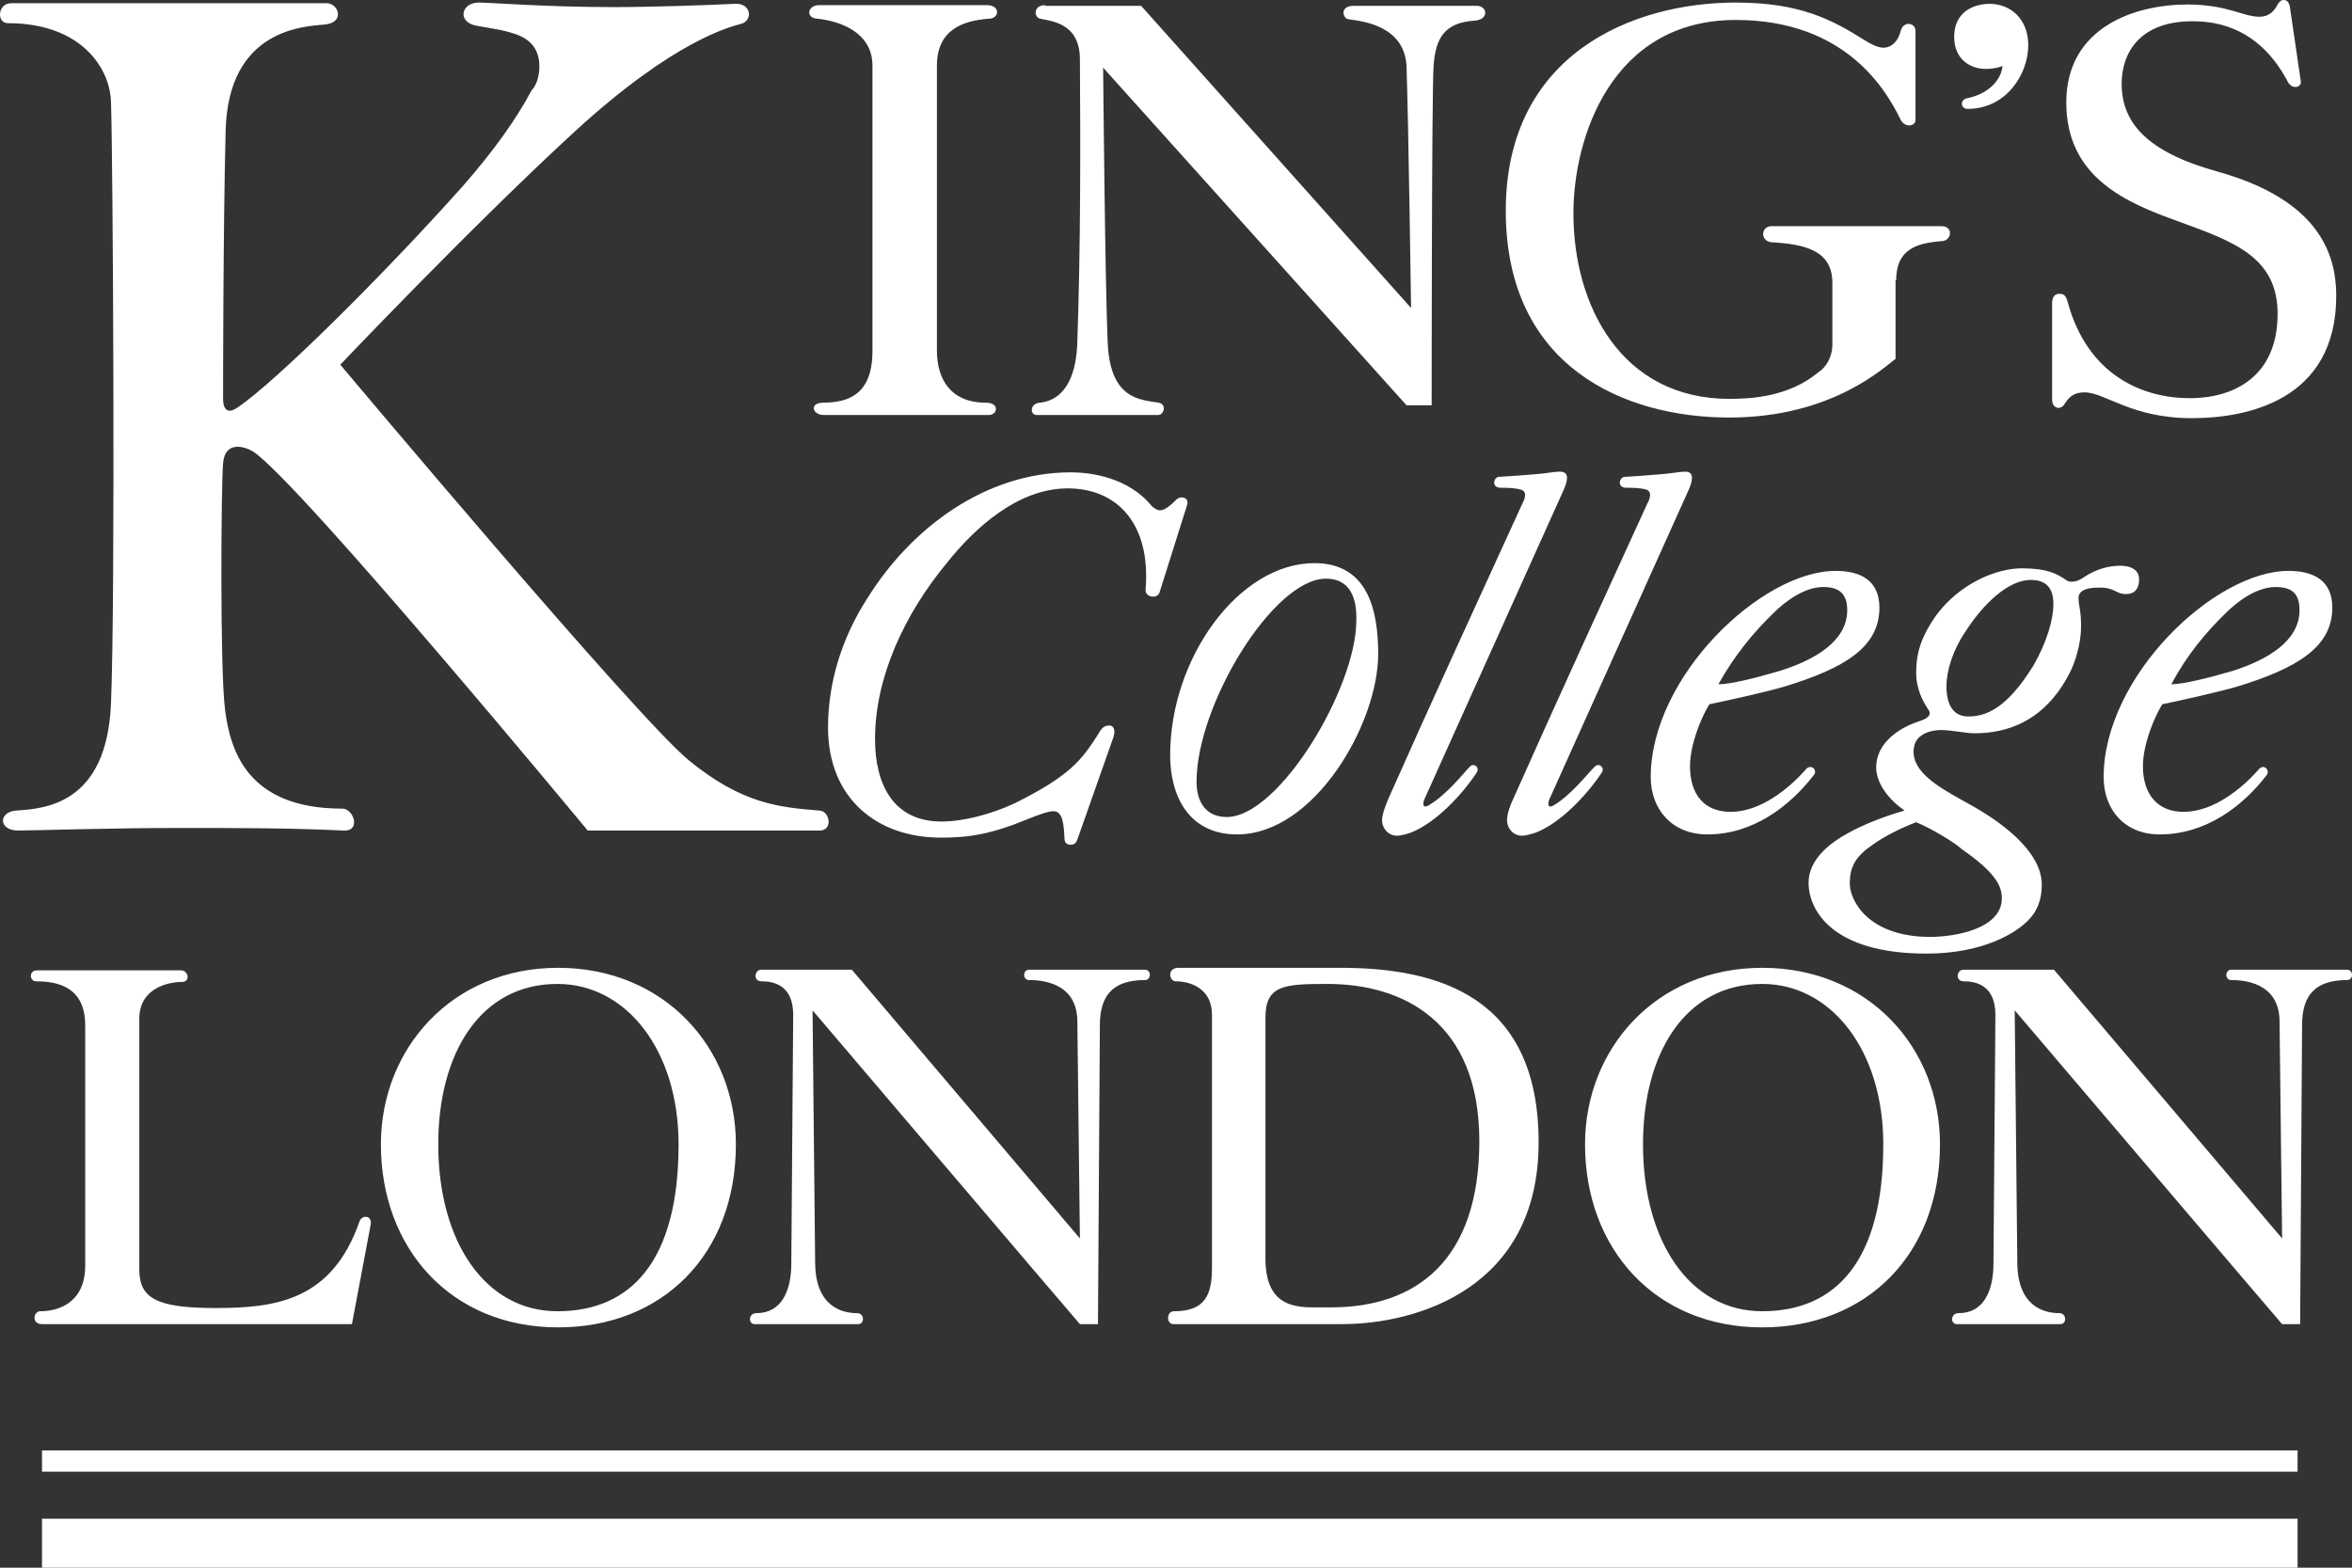 <svg width="57" height="38" viewBox="0 0 57 38" fill="none" xmlns="http://www.w3.org/2000/svg">
<rect x="0" y="0" width="57" height="38" fill="#333333" stroke="none"/>
<g clip-path="url(#clip0_2457_418)">
<path fill-rule="evenodd" clip-rule="evenodd" d="M54.119 16.259C53.541 16.43 52.901 16.587 52.62 16.587C52.995 15.884 53.464 15.322 53.932 14.869C54.213 14.587 54.681 14.229 55.15 14.229C55.556 14.229 55.728 14.4 55.728 14.791C55.728 15.54 54.946 15.993 54.119 16.259ZM54.931 18.79C55.025 18.664 54.853 18.492 54.728 18.664C54.338 19.102 53.651 19.679 52.917 19.679C52.292 19.679 51.933 19.258 51.933 18.571C51.933 18.055 52.199 17.399 52.402 17.071C52.855 16.978 53.76 16.774 54.197 16.649C55.681 16.196 56.523 15.681 56.523 14.728C56.523 14.072 56.071 13.838 55.462 13.838C53.667 13.838 50.981 16.399 50.981 18.836C50.981 19.617 51.481 20.226 52.34 20.226C53.464 20.226 54.354 19.539 54.931 18.79ZM55.634 2.108C55.697 2.108 55.774 2.062 55.759 1.968L55.493 0.157C55.462 0.031 55.415 0 55.337 0C55.29 0 55.244 0.031 55.197 0.109C55.118 0.265 54.993 0.406 54.76 0.406C54.354 0.406 53.979 0.109 53.011 0.109C51.746 0.109 50.076 0.656 50.076 2.484C50.076 4.311 51.543 4.92 52.808 5.372C54.135 5.857 55.197 6.232 55.197 7.606C55.197 9.153 54.104 9.652 53.073 9.652C51.933 9.652 50.591 9.106 50.107 7.31C50.06 7.153 50.013 7.122 49.904 7.122C49.81 7.122 49.732 7.184 49.732 7.356V9.684C49.732 9.824 49.81 9.887 49.888 9.887C49.95 9.887 50.013 9.84 50.044 9.777C50.138 9.637 50.247 9.511 50.513 9.511C51.028 9.511 51.637 10.136 53.12 10.136C54.416 10.136 56.618 9.73 56.618 7.169C56.618 6.154 56.196 4.842 53.729 4.155C51.98 3.67 51.418 2.937 51.418 2.031C51.418 1.265 51.871 0.515 53.135 0.515C53.76 0.515 54.775 0.687 55.462 2.015C55.54 2.108 55.587 2.108 55.634 2.108ZM48.124 1.671C48.311 1.671 48.499 1.624 48.53 1.593C48.514 1.859 48.28 2.265 47.64 2.389C47.593 2.405 47.546 2.453 47.546 2.515C47.546 2.577 47.593 2.639 47.687 2.639C48.623 2.639 49.154 1.796 49.154 1.094C49.154 0.469 48.733 0.093 48.217 0.093C47.843 0.093 47.359 0.281 47.359 0.89C47.359 1.452 47.764 1.671 48.124 1.671ZM49.763 14.635C49.763 15.025 49.607 15.556 49.279 16.134C48.639 17.165 48.139 17.367 47.702 17.367C47.327 17.367 47.172 17.071 47.172 16.634C47.172 16.259 47.327 15.759 47.624 15.322C48.062 14.635 48.67 14.057 49.217 14.057C49.575 14.057 49.763 14.244 49.763 14.635ZM46.781 22.71C45.282 22.71 44.829 21.835 44.829 21.413C44.829 20.991 44.986 20.741 45.407 20.46C45.688 20.257 46.11 20.054 46.438 19.93C46.812 20.085 47.359 20.414 47.546 20.585C48.358 21.148 48.514 21.475 48.514 21.773C48.514 22.522 47.359 22.71 46.781 22.71ZM51.527 14.4C51.684 14.4 51.84 14.322 51.84 14.041C51.84 13.791 51.605 13.713 51.387 13.713C51.137 13.713 50.825 13.776 50.497 13.994C50.419 14.057 50.216 14.15 50.091 14.072C49.842 13.9 49.607 13.776 48.998 13.776C48.389 13.776 47.499 14.135 46.922 14.916C46.516 15.493 46.438 15.9 46.438 16.306C46.438 16.712 46.609 17.009 46.719 17.181C46.75 17.227 46.765 17.243 46.765 17.29C46.765 17.384 46.64 17.446 46.438 17.508C46.079 17.634 45.469 17.977 45.469 18.602C45.469 19.008 45.797 19.398 46.156 19.648C46.156 19.648 45.407 19.851 44.813 20.18C44.345 20.429 43.83 20.835 43.83 21.397C43.83 22.054 44.392 23.115 46.688 23.115C48.03 23.115 48.873 22.631 49.201 22.257C49.451 21.975 49.482 21.647 49.482 21.444C49.482 20.71 48.67 20.023 47.78 19.523C47.203 19.195 46.375 18.805 46.375 18.227C46.375 18.07 46.422 17.915 46.578 17.82C46.688 17.743 46.859 17.696 47.046 17.696C47.296 17.696 47.624 17.774 47.858 17.774C48.592 17.774 49.575 17.524 50.2 16.227C50.357 15.868 50.434 15.493 50.434 15.181C50.434 14.775 50.372 14.682 50.372 14.494C50.372 14.338 50.529 14.244 50.84 14.244C51.262 14.229 51.262 14.4 51.527 14.4ZM43.143 16.259C42.565 16.43 41.941 16.587 41.644 16.587C42.035 15.884 42.503 15.322 42.971 14.869C43.252 14.587 43.721 14.229 44.189 14.229C44.579 14.229 44.767 14.4 44.767 14.791C44.767 15.54 43.986 15.993 43.143 16.259ZM43.955 18.79C44.064 18.664 43.877 18.492 43.752 18.664C43.362 19.102 42.675 19.679 41.941 19.679C41.301 19.679 40.957 19.258 40.957 18.571C40.957 18.055 41.222 17.399 41.426 17.071C41.878 16.978 42.799 16.774 43.221 16.649C44.72 16.196 45.547 15.681 45.547 14.728C45.547 14.072 45.094 13.838 44.486 13.838C42.691 13.838 40.005 16.399 40.005 18.836C40.005 19.617 40.52 20.226 41.379 20.226C42.487 20.226 43.377 19.539 43.955 18.79ZM39.989 11.995C39.989 12.042 39.974 12.12 39.926 12.198C38.834 14.587 37.741 16.962 36.679 19.351C36.617 19.477 36.523 19.711 36.523 19.882C36.523 20.085 36.679 20.257 36.882 20.257C36.991 20.257 37.132 20.211 37.225 20.18C37.819 19.945 38.444 19.289 38.819 18.726C38.896 18.602 38.756 18.492 38.662 18.571C38.506 18.711 38.084 19.274 37.647 19.523C37.569 19.57 37.491 19.57 37.538 19.398L40.926 11.87C40.988 11.73 41.004 11.652 41.004 11.573C41.004 11.48 40.942 11.433 40.848 11.433C40.692 11.433 40.489 11.48 40.255 11.495C40.052 11.511 39.693 11.542 39.38 11.558C39.303 11.558 39.255 11.636 39.255 11.699C39.255 11.776 39.318 11.823 39.411 11.823C39.568 11.823 39.74 11.823 39.911 11.87C39.974 11.902 39.989 11.948 39.989 11.995ZM45.953 6.794C45.953 5.966 46.562 5.888 47.093 5.841C47.296 5.81 47.343 5.482 47.046 5.482H42.94C42.659 5.482 42.659 5.857 42.94 5.873C43.752 5.92 44.407 6.075 44.407 6.857V8.34C44.407 8.669 44.252 8.903 44.064 9.027C43.346 9.621 42.441 9.668 41.909 9.668C39.302 9.668 38.131 7.419 38.131 5.17C38.131 3.342 39.053 0.484 42.066 0.484C44.767 0.484 45.735 2.234 46.063 2.905C46.172 3.108 46.422 3.061 46.422 2.905V0.75C46.422 0.546 46.125 0.5 46.063 0.75C46.001 0.999 45.844 1.156 45.641 1.156C45.485 1.156 45.282 1.031 45.204 0.984C44.392 0.469 43.612 0.062 42.066 0.062C39.568 0.062 36.492 1.312 36.492 5.107C36.492 8.903 39.38 10.121 41.909 10.121C44.439 10.121 45.704 8.856 45.938 8.7V6.794H45.953ZM36.96 11.995C36.96 12.042 36.944 12.12 36.898 12.198C35.805 14.587 34.712 16.962 33.651 19.351C33.603 19.477 33.494 19.711 33.494 19.882C33.494 20.085 33.651 20.257 33.853 20.257C33.963 20.257 34.103 20.211 34.197 20.18C34.79 19.945 35.414 19.289 35.789 18.726C35.867 18.602 35.727 18.492 35.633 18.571C35.493 18.711 35.056 19.274 34.618 19.523C34.54 19.57 34.462 19.57 34.509 19.398L37.897 11.87C37.96 11.73 37.975 11.652 37.975 11.573C37.975 11.48 37.913 11.433 37.803 11.433C37.647 11.433 37.444 11.48 37.21 11.495C37.007 11.511 36.648 11.542 36.336 11.558C36.258 11.558 36.211 11.636 36.211 11.699C36.211 11.776 36.273 11.823 36.367 11.823C36.523 11.823 36.695 11.823 36.867 11.87C36.944 11.902 36.96 11.948 36.96 11.995ZM32.136 14.026C32.745 14.026 32.885 14.541 32.87 15.04C32.87 16.68 30.996 19.804 29.731 19.804C29.216 19.804 28.998 19.429 28.998 18.945C28.998 17.087 30.856 14.026 32.136 14.026ZM31.855 13.65C30.028 13.65 28.358 15.946 28.358 18.305C28.358 19.274 28.795 20.226 29.981 20.226C31.855 20.226 33.4 17.54 33.4 15.853C33.4 14.791 33.15 13.65 31.855 13.65ZM25.328 0.125C25.047 0.125 25.047 0.406 25.204 0.453C25.515 0.515 26.171 0.578 26.171 1.437C26.187 3.452 26.187 6.107 26.109 8.262C26.094 9.027 25.859 9.684 25.204 9.761C24.954 9.777 24.954 10.059 25.125 10.059H28.061C28.217 10.059 28.279 9.793 28.077 9.761C27.624 9.684 26.89 9.684 26.843 8.262C26.781 6.872 26.734 1.64 26.734 1.64L34.087 9.824H34.696C34.696 9.824 34.696 2.171 34.743 1.593C34.79 0.922 35.009 0.546 35.742 0.5C36.102 0.469 36.039 0.141 35.789 0.141H32.807C32.448 0.141 32.542 0.469 32.697 0.469C33.026 0.515 34.04 0.625 34.087 1.609C34.135 3.03 34.197 7.465 34.197 7.465L27.655 0.141H25.328V0.125ZM27.951 14.463C28.029 14.463 28.092 14.416 28.108 14.338L28.763 12.26C28.81 12.136 28.748 12.057 28.638 12.057C28.592 12.057 28.545 12.073 28.498 12.12C28.373 12.245 28.232 12.37 28.108 12.37C28.046 12.37 27.982 12.323 27.92 12.276C27.343 11.558 26.405 11.449 25.953 11.449C23.876 11.449 22.081 12.807 21.035 14.479C20.395 15.462 20.067 16.556 20.067 17.634C20.067 19.351 21.253 20.304 22.799 20.304C23.486 20.304 24.017 20.226 24.954 19.835C25.157 19.758 25.391 19.663 25.531 19.663C25.765 19.663 25.781 20.008 25.797 20.32C25.797 20.445 25.875 20.476 25.953 20.476C26.015 20.476 26.078 20.445 26.109 20.351L26.984 17.868C27.046 17.665 26.968 17.586 26.89 17.586C26.765 17.586 26.703 17.634 26.609 17.805C26.218 18.414 25.937 18.805 24.579 19.477C24.002 19.742 23.346 19.913 22.814 19.913C21.659 19.913 21.206 19.024 21.206 17.915C21.206 16.446 21.893 14.916 22.955 13.635C23.627 12.792 24.673 11.838 25.875 11.838C27.077 11.838 27.889 12.698 27.764 14.275C27.748 14.4 27.843 14.463 27.951 14.463ZM22.706 8.497V1.593C22.706 0.734 23.314 0.5 23.97 0.453C24.22 0.453 24.251 0.125 23.923 0.125H19.848C19.567 0.125 19.52 0.437 19.802 0.453C20.41 0.515 21.144 0.812 21.144 1.593V8.497C21.144 9.262 20.863 9.761 19.957 9.761C19.598 9.761 19.692 10.059 19.957 10.059H23.97C24.173 10.059 24.236 9.761 23.892 9.761C23.033 9.761 22.706 9.184 22.706 8.497ZM13.072 1.609C13.072 1.859 12.994 2.077 12.885 2.187C12.51 2.89 11.979 3.639 11.214 4.514C9.263 6.7 6.655 9.277 5.765 9.871C5.484 10.074 5.406 9.871 5.406 9.668C5.406 9.511 5.406 5.654 5.468 3.171C5.531 0.687 7.389 0.641 7.873 0.594C8.372 0.546 8.2 0.078 7.92 0.078H0.269C-0.059 0.078 -0.09 0.562 0.191 0.562C1.987 0.562 2.674 1.671 2.69 2.484C2.736 3.67 2.798 14.479 2.69 17.04C2.595 19.523 1.05 19.601 0.394 19.648C-0.043 19.679 -0.043 20.132 0.441 20.132C0.722 20.132 2.767 20.07 4.235 20.07C5.937 20.07 6.967 20.07 8.341 20.132C8.747 20.148 8.575 19.601 8.295 19.601C5.983 19.601 5.578 18.18 5.453 17.196C5.328 16.227 5.359 11.761 5.406 11.23C5.453 10.667 5.937 10.824 6.14 10.949C7.279 11.714 14.243 20.132 14.243 20.132H19.864C20.192 20.132 20.113 19.663 19.864 19.648C18.896 19.57 17.99 19.492 16.694 18.43C15.445 17.415 8.247 8.84 8.247 8.84C8.247 8.84 11.449 5.467 13.931 3.186C16.335 0.984 17.677 0.656 17.959 0.578C18.256 0.5 18.209 0.062 17.803 0.093C17.147 0.125 15.804 0.172 14.868 0.172C13.244 0.172 11.886 0.062 11.604 0.062C11.167 0.062 11.074 0.546 11.557 0.625C11.886 0.687 12.198 0.718 12.541 0.844C12.947 0.999 13.072 1.297 13.072 1.609ZM47.578 23.506C47.421 23.506 47.374 23.787 47.593 23.787C47.843 23.787 48.358 23.85 48.358 24.599L48.311 30.628C48.311 31.284 48.077 31.83 47.468 31.83C47.265 31.83 47.265 32.096 47.421 32.096H49.935C50.091 32.096 50.091 31.83 49.904 31.83C49.544 31.83 48.904 31.674 48.889 30.628L48.826 24.49C48.826 24.49 55.259 32.049 55.306 32.096H55.743L55.79 24.849C55.79 24.131 56.102 23.756 56.883 23.756C57.039 23.756 57.039 23.506 56.883 23.506H54.072C53.916 23.506 53.916 23.756 54.072 23.756C54.354 23.756 55.228 23.802 55.244 24.74L55.306 30.019L49.778 23.506H47.578ZM39.818 27.738C39.818 25.537 40.833 23.85 42.706 23.85C44.376 23.85 45.641 25.459 45.641 27.738C45.641 30.55 44.502 31.784 42.706 31.784C40.957 31.784 39.818 30.097 39.818 27.738ZM42.706 32.175C45.22 32.175 47.015 30.425 47.015 27.738C47.015 25.38 45.266 23.459 42.706 23.459C40.145 23.459 38.413 25.411 38.413 27.738C38.413 30.268 40.114 32.175 42.706 32.175ZM30.668 24.662C30.668 23.881 31.121 23.85 32.167 23.85C33.994 23.85 35.851 24.756 35.851 27.66C35.851 30.565 34.306 31.69 32.26 31.69H31.823C31.277 31.69 30.668 31.581 30.668 30.503V24.662ZM28.561 23.459C28.279 23.459 28.326 23.787 28.498 23.787C28.826 23.787 29.372 23.943 29.372 24.599V30.721C29.372 31.377 29.216 31.784 28.451 31.784C28.264 31.784 28.264 32.096 28.435 32.096H32.526C34.322 32.096 37.288 31.237 37.288 27.692C37.288 24.148 34.853 23.459 32.479 23.459H28.561ZM18.443 23.506C18.287 23.506 18.24 23.787 18.459 23.787C18.709 23.787 19.223 23.85 19.223 24.599L19.177 30.628C19.177 31.284 18.943 31.83 18.333 31.83C18.131 31.83 18.131 32.096 18.287 32.096H20.8C20.957 32.096 20.957 31.83 20.769 31.83C20.41 31.83 19.77 31.674 19.755 30.628L19.692 24.49C19.692 24.49 26.125 32.049 26.171 32.096H26.609L26.655 24.849C26.655 24.131 26.968 23.756 27.748 23.756C27.905 23.756 27.905 23.506 27.748 23.506H24.938C24.782 23.506 24.782 23.756 24.938 23.756C25.219 23.756 26.094 23.802 26.109 24.74L26.171 30.019L20.645 23.506H18.443ZM10.621 27.738C10.621 25.537 11.636 23.85 13.509 23.85C15.18 23.85 16.445 25.459 16.445 27.738C16.445 30.55 15.305 31.784 13.509 31.784C11.76 31.784 10.621 30.097 10.621 27.738ZM13.525 32.175C16.038 32.175 17.834 30.425 17.834 27.738C17.834 25.38 16.085 23.459 13.525 23.459C10.964 23.459 9.231 25.411 9.231 27.738C9.231 30.268 10.933 32.175 13.525 32.175ZM55.681 36.813H1.018V38H55.681V36.813ZM55.681 35.158H1.018V35.673H55.681V35.158ZM0.894 23.521C0.691 23.521 0.706 23.802 0.894 23.787C1.628 23.787 2.065 24.1 2.065 24.849V30.675C2.065 31.55 1.456 31.784 0.972 31.784C0.815 31.784 0.753 32.096 1.018 32.096H8.529L8.982 29.691C9.028 29.457 8.779 29.441 8.716 29.597C8.045 31.534 6.67 31.706 5.219 31.706C3.767 31.706 3.376 31.456 3.376 30.769V24.693C3.376 23.959 4.063 23.802 4.406 23.802C4.625 23.802 4.563 23.521 4.391 23.521H0.894Z" fill="white"/>
</g>
<defs>
<clipPath id="clip0_2457_418">
<rect width="57" height="38" fill="white"/>
</clipPath>
</defs>
</svg>

